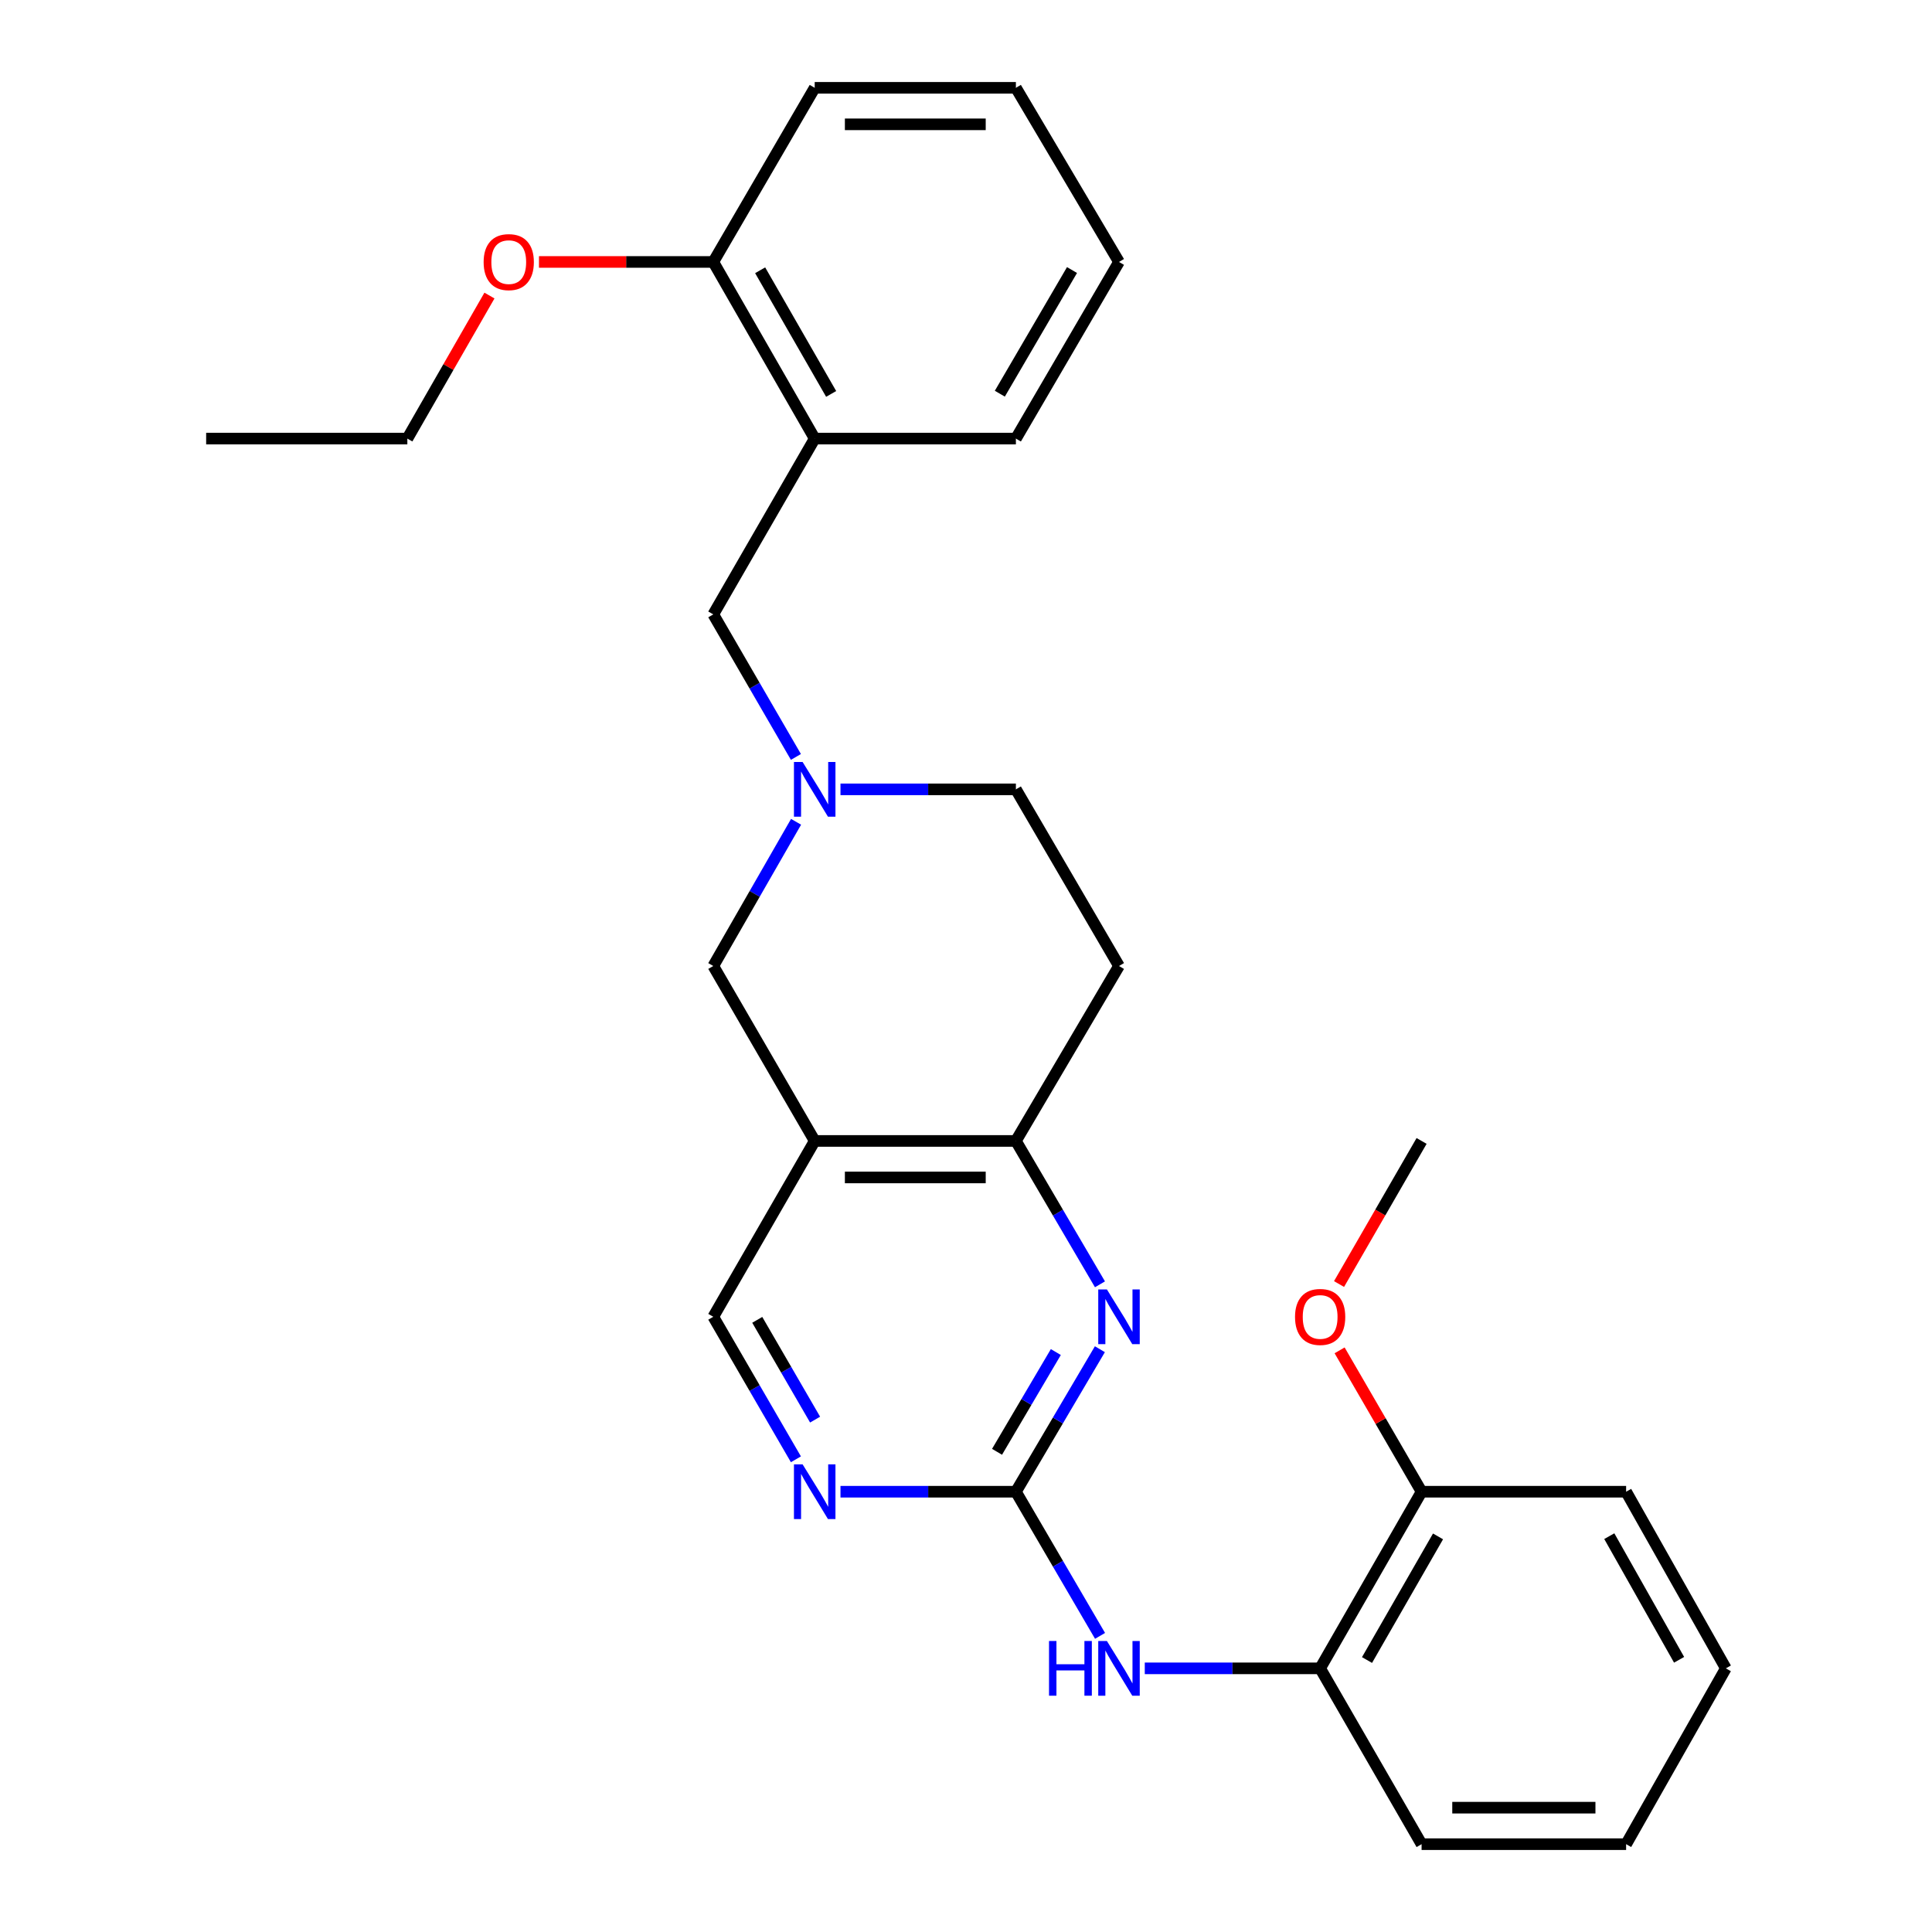 <?xml version='1.0' encoding='iso-8859-1'?>
<svg version='1.1' baseProfile='full'
              xmlns='http://www.w3.org/2000/svg'
                      xmlns:rdkit='http://www.rdkit.org/xml'
                      xmlns:xlink='http://www.w3.org/1999/xlink'
                  xml:space='preserve'
width='1000px' height='1000px' viewBox='0 0 1000 1000'>
<!-- END OF HEADER -->
<rect style='opacity:1.0;fill:#FFFFFF;stroke:none' width='1000' height='1000' x='0' y='0'> </rect>
<path class='bond-0' d='M 525.823,772.112 L 547.561,735.231' style='fill:none;fill-rule:evenodd;stroke:#000000;stroke-width:6px;stroke-linecap:butt;stroke-linejoin:miter;stroke-opacity:1' />
<path class='bond-0' d='M 547.561,735.231 L 569.298,698.35' style='fill:none;fill-rule:evenodd;stroke:#0000FF;stroke-width:6px;stroke-linecap:butt;stroke-linejoin:miter;stroke-opacity:1' />
<path class='bond-0' d='M 516.066,751.454 L 531.282,725.637' style='fill:none;fill-rule:evenodd;stroke:#000000;stroke-width:6px;stroke-linecap:butt;stroke-linejoin:miter;stroke-opacity:1' />
<path class='bond-0' d='M 531.282,725.637 L 546.498,699.82' style='fill:none;fill-rule:evenodd;stroke:#0000FF;stroke-width:6px;stroke-linecap:butt;stroke-linejoin:miter;stroke-opacity:1' />
<path class='bond-4' d='M 525.823,772.112 L 480.428,772.112' style='fill:none;fill-rule:evenodd;stroke:#000000;stroke-width:6px;stroke-linecap:butt;stroke-linejoin:miter;stroke-opacity:1' />
<path class='bond-4' d='M 480.428,772.112 L 435.033,772.112' style='fill:none;fill-rule:evenodd;stroke:#0000FF;stroke-width:6px;stroke-linecap:butt;stroke-linejoin:miter;stroke-opacity:1' />
<path class='bond-5' d='M 525.823,772.112 L 547.602,809.42' style='fill:none;fill-rule:evenodd;stroke:#000000;stroke-width:6px;stroke-linecap:butt;stroke-linejoin:miter;stroke-opacity:1' />
<path class='bond-5' d='M 547.602,809.42 L 569.381,846.727' style='fill:none;fill-rule:evenodd;stroke:#0000FF;stroke-width:6px;stroke-linecap:butt;stroke-linejoin:miter;stroke-opacity:1' />
<path class='bond-2' d='M 569.342,664.764 L 547.583,627.657' style='fill:none;fill-rule:evenodd;stroke:#0000FF;stroke-width:6px;stroke-linecap:butt;stroke-linejoin:miter;stroke-opacity:1' />
<path class='bond-2' d='M 547.583,627.657 L 525.823,590.55' style='fill:none;fill-rule:evenodd;stroke:#000000;stroke-width:6px;stroke-linecap:butt;stroke-linejoin:miter;stroke-opacity:1' />
<path class='bond-1' d='M 421.69,590.55 L 369.193,681.562' style='fill:none;fill-rule:evenodd;stroke:#000000;stroke-width:6px;stroke-linecap:butt;stroke-linejoin:miter;stroke-opacity:1' />
<path class='bond-7' d='M 421.69,590.55 L 369.193,500' style='fill:none;fill-rule:evenodd;stroke:#000000;stroke-width:6px;stroke-linecap:butt;stroke-linejoin:miter;stroke-opacity:1' />
<path class='bond-28' d='M 421.69,590.55 L 525.823,590.55' style='fill:none;fill-rule:evenodd;stroke:#000000;stroke-width:6px;stroke-linecap:butt;stroke-linejoin:miter;stroke-opacity:1' />
<path class='bond-28' d='M 437.31,609.445 L 510.203,609.445' style='fill:none;fill-rule:evenodd;stroke:#000000;stroke-width:6px;stroke-linecap:butt;stroke-linejoin:miter;stroke-opacity:1' />
<path class='bond-11' d='M 525.823,590.55 L 579.192,500' style='fill:none;fill-rule:evenodd;stroke:#000000;stroke-width:6px;stroke-linecap:butt;stroke-linejoin:miter;stroke-opacity:1' />
<path class='bond-3' d='M 412.046,425.364 L 390.619,462.682' style='fill:none;fill-rule:evenodd;stroke:#0000FF;stroke-width:6px;stroke-linecap:butt;stroke-linejoin:miter;stroke-opacity:1' />
<path class='bond-3' d='M 390.619,462.682 L 369.193,500' style='fill:none;fill-rule:evenodd;stroke:#000000;stroke-width:6px;stroke-linecap:butt;stroke-linejoin:miter;stroke-opacity:1' />
<path class='bond-8' d='M 411.964,391.791 L 390.578,354.899' style='fill:none;fill-rule:evenodd;stroke:#0000FF;stroke-width:6px;stroke-linecap:butt;stroke-linejoin:miter;stroke-opacity:1' />
<path class='bond-8' d='M 390.578,354.899 L 369.193,318.008' style='fill:none;fill-rule:evenodd;stroke:#000000;stroke-width:6px;stroke-linecap:butt;stroke-linejoin:miter;stroke-opacity:1' />
<path class='bond-29' d='M 435.033,408.568 L 480.428,408.568' style='fill:none;fill-rule:evenodd;stroke:#0000FF;stroke-width:6px;stroke-linecap:butt;stroke-linejoin:miter;stroke-opacity:1' />
<path class='bond-29' d='M 480.428,408.568 L 525.823,408.568' style='fill:none;fill-rule:evenodd;stroke:#000000;stroke-width:6px;stroke-linecap:butt;stroke-linejoin:miter;stroke-opacity:1' />
<path class='bond-10' d='M 411.963,755.335 L 390.578,718.449' style='fill:none;fill-rule:evenodd;stroke:#0000FF;stroke-width:6px;stroke-linecap:butt;stroke-linejoin:miter;stroke-opacity:1' />
<path class='bond-10' d='M 390.578,718.449 L 369.193,681.562' style='fill:none;fill-rule:evenodd;stroke:#000000;stroke-width:6px;stroke-linecap:butt;stroke-linejoin:miter;stroke-opacity:1' />
<path class='bond-10' d='M 421.894,734.792 L 406.925,708.972' style='fill:none;fill-rule:evenodd;stroke:#0000FF;stroke-width:6px;stroke-linecap:butt;stroke-linejoin:miter;stroke-opacity:1' />
<path class='bond-10' d='M 406.925,708.972 L 391.955,683.151' style='fill:none;fill-rule:evenodd;stroke:#000000;stroke-width:6px;stroke-linecap:butt;stroke-linejoin:miter;stroke-opacity:1' />
<path class='bond-9' d='M 592.535,863.533 L 637.92,863.533' style='fill:none;fill-rule:evenodd;stroke:#0000FF;stroke-width:6px;stroke-linecap:butt;stroke-linejoin:miter;stroke-opacity:1' />
<path class='bond-9' d='M 637.92,863.533 L 683.305,863.533' style='fill:none;fill-rule:evenodd;stroke:#000000;stroke-width:6px;stroke-linecap:butt;stroke-linejoin:miter;stroke-opacity:1' />
<path class='bond-6' d='M 421.69,227.017 L 369.193,318.008' style='fill:none;fill-rule:evenodd;stroke:#000000;stroke-width:6px;stroke-linecap:butt;stroke-linejoin:miter;stroke-opacity:1' />
<path class='bond-12' d='M 421.69,227.017 L 369.193,135.585' style='fill:none;fill-rule:evenodd;stroke:#000000;stroke-width:6px;stroke-linecap:butt;stroke-linejoin:miter;stroke-opacity:1' />
<path class='bond-12' d='M 430.202,203.893 L 393.453,139.891' style='fill:none;fill-rule:evenodd;stroke:#000000;stroke-width:6px;stroke-linecap:butt;stroke-linejoin:miter;stroke-opacity:1' />
<path class='bond-17' d='M 421.69,227.017 L 525.823,227.017' style='fill:none;fill-rule:evenodd;stroke:#000000;stroke-width:6px;stroke-linecap:butt;stroke-linejoin:miter;stroke-opacity:1' />
<path class='bond-13' d='M 683.305,863.533 L 735.812,772.112' style='fill:none;fill-rule:evenodd;stroke:#000000;stroke-width:6px;stroke-linecap:butt;stroke-linejoin:miter;stroke-opacity:1' />
<path class='bond-13' d='M 707.566,859.231 L 744.321,795.236' style='fill:none;fill-rule:evenodd;stroke:#000000;stroke-width:6px;stroke-linecap:butt;stroke-linejoin:miter;stroke-opacity:1' />
<path class='bond-18' d='M 683.305,863.533 L 735.812,954.545' style='fill:none;fill-rule:evenodd;stroke:#000000;stroke-width:6px;stroke-linecap:butt;stroke-linejoin:miter;stroke-opacity:1' />
<path class='bond-14' d='M 579.192,500 L 525.823,408.568' style='fill:none;fill-rule:evenodd;stroke:#000000;stroke-width:6px;stroke-linecap:butt;stroke-linejoin:miter;stroke-opacity:1' />
<path class='bond-15' d='M 369.193,135.585 L 324.083,135.585' style='fill:none;fill-rule:evenodd;stroke:#000000;stroke-width:6px;stroke-linecap:butt;stroke-linejoin:miter;stroke-opacity:1' />
<path class='bond-15' d='M 324.083,135.585 L 278.974,135.585' style='fill:none;fill-rule:evenodd;stroke:#FF0000;stroke-width:6px;stroke-linecap:butt;stroke-linejoin:miter;stroke-opacity:1' />
<path class='bond-19' d='M 369.193,135.585 L 421.69,45.455' style='fill:none;fill-rule:evenodd;stroke:#000000;stroke-width:6px;stroke-linecap:butt;stroke-linejoin:miter;stroke-opacity:1' />
<path class='bond-16' d='M 735.812,772.112 L 714.597,735.525' style='fill:none;fill-rule:evenodd;stroke:#000000;stroke-width:6px;stroke-linecap:butt;stroke-linejoin:miter;stroke-opacity:1' />
<path class='bond-16' d='M 714.597,735.525 L 693.381,698.939' style='fill:none;fill-rule:evenodd;stroke:#FF0000;stroke-width:6px;stroke-linecap:butt;stroke-linejoin:miter;stroke-opacity:1' />
<path class='bond-20' d='M 735.812,772.112 L 841.678,772.112' style='fill:none;fill-rule:evenodd;stroke:#000000;stroke-width:6px;stroke-linecap:butt;stroke-linejoin:miter;stroke-opacity:1' />
<path class='bond-21' d='M 253.341,152.98 L 232.091,189.998' style='fill:none;fill-rule:evenodd;stroke:#FF0000;stroke-width:6px;stroke-linecap:butt;stroke-linejoin:miter;stroke-opacity:1' />
<path class='bond-21' d='M 232.091,189.998 L 210.84,227.017' style='fill:none;fill-rule:evenodd;stroke:#000000;stroke-width:6px;stroke-linecap:butt;stroke-linejoin:miter;stroke-opacity:1' />
<path class='bond-22' d='M 693.082,664.615 L 714.447,627.583' style='fill:none;fill-rule:evenodd;stroke:#FF0000;stroke-width:6px;stroke-linecap:butt;stroke-linejoin:miter;stroke-opacity:1' />
<path class='bond-22' d='M 714.447,627.583 L 735.812,590.55' style='fill:none;fill-rule:evenodd;stroke:#000000;stroke-width:6px;stroke-linecap:butt;stroke-linejoin:miter;stroke-opacity:1' />
<path class='bond-23' d='M 525.823,227.017 L 579.192,135.585' style='fill:none;fill-rule:evenodd;stroke:#000000;stroke-width:6px;stroke-linecap:butt;stroke-linejoin:miter;stroke-opacity:1' />
<path class='bond-23' d='M 517.51,203.777 L 554.868,139.774' style='fill:none;fill-rule:evenodd;stroke:#000000;stroke-width:6px;stroke-linecap:butt;stroke-linejoin:miter;stroke-opacity:1' />
<path class='bond-25' d='M 735.812,954.545 L 841.678,954.545' style='fill:none;fill-rule:evenodd;stroke:#000000;stroke-width:6px;stroke-linecap:butt;stroke-linejoin:miter;stroke-opacity:1' />
<path class='bond-25' d='M 751.692,935.65 L 825.798,935.65' style='fill:none;fill-rule:evenodd;stroke:#000000;stroke-width:6px;stroke-linecap:butt;stroke-linejoin:miter;stroke-opacity:1' />
<path class='bond-31' d='M 421.69,45.455 L 525.823,45.455' style='fill:none;fill-rule:evenodd;stroke:#000000;stroke-width:6px;stroke-linecap:butt;stroke-linejoin:miter;stroke-opacity:1' />
<path class='bond-31' d='M 437.31,64.35 L 510.203,64.35' style='fill:none;fill-rule:evenodd;stroke:#000000;stroke-width:6px;stroke-linecap:butt;stroke-linejoin:miter;stroke-opacity:1' />
<path class='bond-30' d='M 841.678,772.112 L 893.293,863.533' style='fill:none;fill-rule:evenodd;stroke:#000000;stroke-width:6px;stroke-linecap:butt;stroke-linejoin:miter;stroke-opacity:1' />
<path class='bond-30' d='M 832.966,795.115 L 869.097,859.11' style='fill:none;fill-rule:evenodd;stroke:#000000;stroke-width:6px;stroke-linecap:butt;stroke-linejoin:miter;stroke-opacity:1' />
<path class='bond-24' d='M 210.84,227.017 L 106.707,227.017' style='fill:none;fill-rule:evenodd;stroke:#000000;stroke-width:6px;stroke-linecap:butt;stroke-linejoin:miter;stroke-opacity:1' />
<path class='bond-26' d='M 579.192,135.585 L 525.823,45.455' style='fill:none;fill-rule:evenodd;stroke:#000000;stroke-width:6px;stroke-linecap:butt;stroke-linejoin:miter;stroke-opacity:1' />
<path class='bond-27' d='M 841.678,954.545 L 893.293,863.533' style='fill:none;fill-rule:evenodd;stroke:#000000;stroke-width:6px;stroke-linecap:butt;stroke-linejoin:miter;stroke-opacity:1' />
<path  class='atom-1' d='M 572.932 667.402
L 582.212 682.402
Q 583.132 683.882, 584.612 686.562
Q 586.092 689.242, 586.172 689.402
L 586.172 667.402
L 589.932 667.402
L 589.932 695.722
L 586.052 695.722
L 576.092 679.322
Q 574.932 677.402, 573.692 675.202
Q 572.492 673.002, 572.132 672.322
L 572.132 695.722
L 568.452 695.722
L 568.452 667.402
L 572.932 667.402
' fill='#0000FF'/>
<path  class='atom-4' d='M 415.43 394.408
L 424.71 409.408
Q 425.63 410.888, 427.11 413.568
Q 428.59 416.248, 428.67 416.408
L 428.67 394.408
L 432.43 394.408
L 432.43 422.728
L 428.55 422.728
L 418.59 406.328
Q 417.43 404.408, 416.19 402.208
Q 414.99 400.008, 414.63 399.328
L 414.63 422.728
L 410.95 422.728
L 410.95 394.408
L 415.43 394.408
' fill='#0000FF'/>
<path  class='atom-5' d='M 415.43 757.952
L 424.71 772.952
Q 425.63 774.432, 427.11 777.112
Q 428.59 779.792, 428.67 779.952
L 428.67 757.952
L 432.43 757.952
L 432.43 786.272
L 428.55 786.272
L 418.59 769.872
Q 417.43 767.952, 416.19 765.752
Q 414.99 763.552, 414.63 762.872
L 414.63 786.272
L 410.95 786.272
L 410.95 757.952
L 415.43 757.952
' fill='#0000FF'/>
<path  class='atom-6' d='M 542.972 849.373
L 546.812 849.373
L 546.812 861.413
L 561.292 861.413
L 561.292 849.373
L 565.132 849.373
L 565.132 877.693
L 561.292 877.693
L 561.292 864.613
L 546.812 864.613
L 546.812 877.693
L 542.972 877.693
L 542.972 849.373
' fill='#0000FF'/>
<path  class='atom-6' d='M 572.932 849.373
L 582.212 864.373
Q 583.132 865.853, 584.612 868.533
Q 586.092 871.213, 586.172 871.373
L 586.172 849.373
L 589.932 849.373
L 589.932 877.693
L 586.052 877.693
L 576.092 861.293
Q 574.932 859.373, 573.692 857.173
Q 572.492 854.973, 572.132 854.293
L 572.132 877.693
L 568.452 877.693
L 568.452 849.373
L 572.932 849.373
' fill='#0000FF'/>
<path  class='atom-16' d='M 250.327 135.665
Q 250.327 128.865, 253.687 125.065
Q 257.047 121.265, 263.327 121.265
Q 269.607 121.265, 272.967 125.065
Q 276.327 128.865, 276.327 135.665
Q 276.327 142.545, 272.927 146.465
Q 269.527 150.345, 263.327 150.345
Q 257.087 150.345, 253.687 146.465
Q 250.327 142.585, 250.327 135.665
M 263.327 147.145
Q 267.647 147.145, 269.967 144.265
Q 272.327 141.345, 272.327 135.665
Q 272.327 130.105, 269.967 127.305
Q 267.647 124.465, 263.327 124.465
Q 259.007 124.465, 256.647 127.265
Q 254.327 130.065, 254.327 135.665
Q 254.327 141.385, 256.647 144.265
Q 259.007 147.145, 263.327 147.145
' fill='#FF0000'/>
<path  class='atom-17' d='M 670.305 681.642
Q 670.305 674.842, 673.665 671.042
Q 677.025 667.242, 683.305 667.242
Q 689.585 667.242, 692.945 671.042
Q 696.305 674.842, 696.305 681.642
Q 696.305 688.522, 692.905 692.442
Q 689.505 696.322, 683.305 696.322
Q 677.065 696.322, 673.665 692.442
Q 670.305 688.562, 670.305 681.642
M 683.305 693.122
Q 687.625 693.122, 689.945 690.242
Q 692.305 687.322, 692.305 681.642
Q 692.305 676.082, 689.945 673.282
Q 687.625 670.442, 683.305 670.442
Q 678.985 670.442, 676.625 673.242
Q 674.305 676.042, 674.305 681.642
Q 674.305 687.362, 676.625 690.242
Q 678.985 693.122, 683.305 693.122
' fill='#FF0000'/>
</svg>
